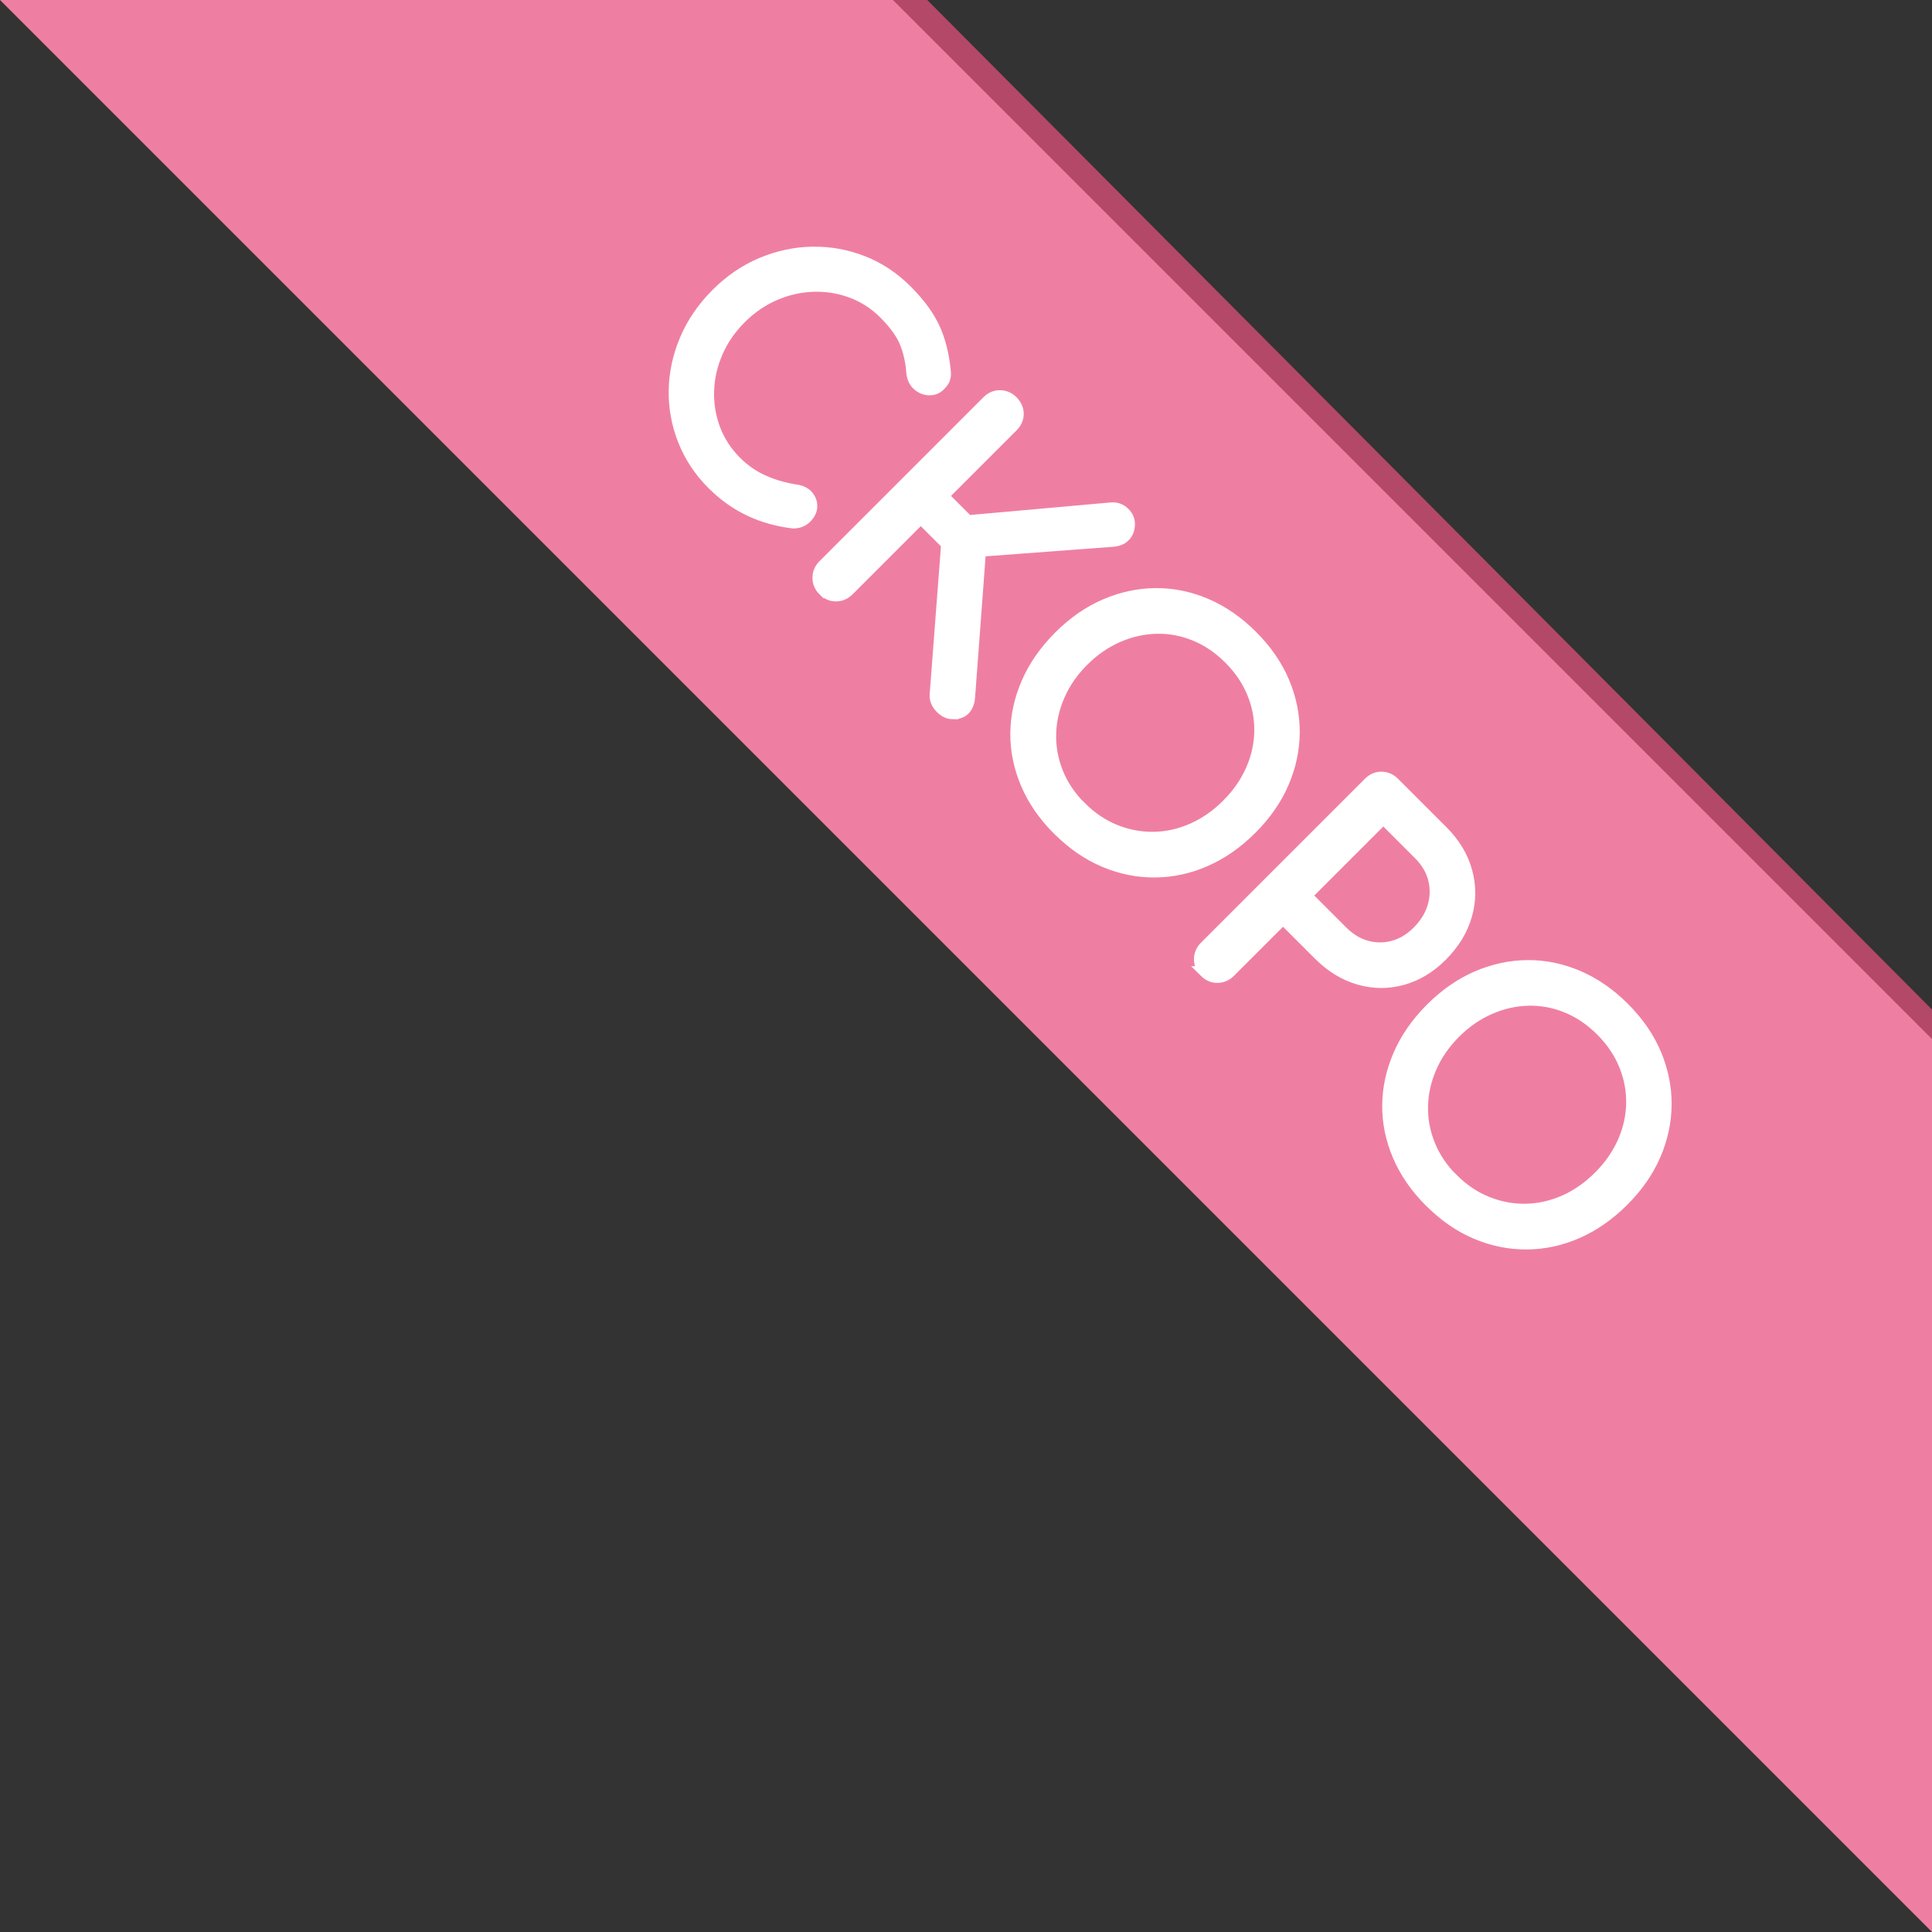 <?xml version="1.0" encoding="UTF-8"?> <svg xmlns="http://www.w3.org/2000/svg" id="_Слой_1" data-name="Слой 1" viewBox="0 0 365.79 365.79"><rect x="0" y="0" width="365.79" height="365.79" fill="#333333" stroke="none"/><defs><style> .cls-1 { fill: #ef7fa2; } .cls-2 { fill: #b34868; } .cls-3 { fill: #fff; stroke: #fff; stroke-miterlimit: 10; stroke-width: 2.13px; } </style></defs><polygon class="cls-2" points="365.79 357.1 365.79 191.14 175.56 0 6.5 0 365.79 357.1"></polygon><polygon class="cls-1" points="365.79 365.79 365.79 196.73 169.06 0 0 0 365.79 365.79"></polygon><g><path class="cls-3" d="M134.96,91.74c-2.48-2.48-4.33-5.26-5.55-8.34-1.22-3.09-1.8-6.27-1.74-9.54,.06-3.27,.76-6.47,2.09-9.61,1.33-3.13,3.29-6,5.89-8.6,2.57-2.57,5.41-4.51,8.53-5.82,3.12-1.31,6.31-2,9.58-2.06,3.27-.06,6.45,.5,9.54,1.7,3.09,1.19,5.88,3.04,8.39,5.55,2.35,2.35,4.07,4.68,5.16,6.99,1.08,2.31,1.78,5.02,2.09,8.14,.06,.43,.06,.81,0,1.15-.06,.34-.17,.63-.32,.87-.15,.25-.37,.5-.64,.78-.58,.58-1.27,.86-2.06,.83-.79-.03-1.51-.31-2.13-.85-.63-.54-1-1.29-1.12-2.27-.15-2.11-.57-4.03-1.26-5.75-.69-1.73-2.03-3.58-4.01-5.57-1.8-1.8-3.87-3.13-6.19-3.99-2.32-.86-4.73-1.25-7.22-1.17-2.49,.08-4.92,.63-7.29,1.65-2.37,1.02-4.52,2.5-6.44,4.42-1.96,1.96-3.45,4.12-4.47,6.49-1.02,2.37-1.58,4.8-1.65,7.29-.08,2.49,.32,4.89,1.19,7.2,.87,2.31,2.21,4.36,4.01,6.17,1.56,1.56,3.3,2.77,5.23,3.62,1.93,.86,4,1.45,6.24,1.79,.95,.15,1.67,.52,2.15,1.1,.49,.58,.73,1.25,.71,1.99-.02,.75-.36,1.46-1.03,2.13-.31,.31-.67,.54-1.08,.71-.41,.17-.86,.25-1.35,.25-2.97-.34-5.72-1.11-8.28-2.32-2.55-1.21-4.87-2.85-6.95-4.93Z"></path><path class="cls-3" d="M155.9,111.77c-.67-.67-1.01-1.47-1.01-2.38s.34-1.71,1.01-2.38l31.04-31.04c.7-.7,1.51-1.05,2.41-1.03,.9,.02,1.69,.36,2.36,1.03s1.05,1.5,1.05,2.38c0,.89-.35,1.68-1.05,2.38l-13.16,13.16,7.52,7.52-4.22,4.22-7.52-7.52-13.66,13.66c-.67,.67-1.46,1.02-2.36,1.03-.9,.02-1.7-.33-2.41-1.03Zm24.53,23.34c-.86,0-1.64-.37-2.36-1.12-.72-.75-1.05-1.58-.99-2.5l2.48-32.55,30.81-2.75c.95-.09,1.77,.2,2.48,.87,.7,.67,1.02,1.47,.96,2.38-.06,.92-.37,1.64-.92,2.15-.55,.52-1.28,.81-2.2,.87l-25.08,1.88-2.06,27.65c-.06,.92-.34,1.67-.83,2.25-.49,.58-1.25,.87-2.29,.87Z"></path><path class="cls-3" d="M200.33,157.11c-2.69-2.69-4.7-5.6-6.03-8.73-1.33-3.13-1.98-6.32-1.95-9.56,.03-3.24,.73-6.43,2.09-9.56,1.36-3.13,3.39-6.04,6.08-8.74,2.69-2.69,5.59-4.71,8.71-6.05,3.12-1.34,6.3-2.03,9.54-2.06,3.24-.03,6.43,.62,9.56,1.95,3.13,1.33,6.04,3.34,8.73,6.03,2.69,2.69,4.69,5.59,6.01,8.71,1.31,3.12,1.96,6.3,1.95,9.56-.02,3.26-.7,6.44-2.04,9.56-1.35,3.12-3.36,6.02-6.05,8.71-2.69,2.69-5.6,4.71-8.73,6.08-3.13,1.36-6.33,2.05-9.58,2.06-3.26,.02-6.44-.63-9.56-1.95s-6.02-3.32-8.71-6.01Zm4.31-4.31c1.99,1.99,4.17,3.45,6.56,4.4,2.38,.95,4.82,1.4,7.31,1.35,2.49-.04,4.92-.6,7.29-1.65,2.37-1.05,4.55-2.57,6.53-4.56,1.99-1.99,3.51-4.16,4.56-6.53,1.05-2.37,1.6-4.8,1.65-7.29,.04-2.49-.41-4.92-1.38-7.29-.96-2.37-2.44-4.55-4.42-6.53-1.99-1.99-4.17-3.46-6.53-4.42-2.37-.96-4.79-1.41-7.27-1.35-2.48,.06-4.91,.61-7.29,1.65-2.38,1.04-4.57,2.55-6.56,4.54-1.99,1.99-3.5,4.17-4.54,6.56-1.04,2.38-1.59,4.81-1.65,7.29-.06,2.48,.38,4.91,1.33,7.29,.95,2.38,2.41,4.57,4.4,6.56Z"></path><path class="cls-3" d="M228.13,184c-.67-.67-1.01-1.47-1.01-2.38s.34-1.71,1.01-2.38l31.04-31.04c.7-.7,1.51-1.05,2.41-1.03,.9,.02,1.69,.36,2.36,1.03l9.17,9.17c2.29,2.29,3.82,4.83,4.58,7.61,.76,2.78,.75,5.56-.05,8.34-.8,2.78-2.35,5.33-4.68,7.66-2.23,2.23-4.72,3.72-7.45,4.47-2.74,.75-5.48,.73-8.23-.07-2.75-.79-5.27-2.34-7.57-4.63l-6.79-6.79-10.04,10.04c-.67,.67-1.46,1.02-2.36,1.03-.9,.02-1.7-.33-2.41-1.03Zm19.21-14.44l6.79,6.79c1.41,1.41,2.95,2.34,4.63,2.8,1.68,.46,3.36,.46,5.04,0,1.68-.46,3.21-1.38,4.58-2.75,1.47-1.47,2.45-3.06,2.96-4.79,.5-1.73,.54-3.45,.11-5.16-.43-1.71-1.35-3.27-2.75-4.68l-6.79-6.79-14.58,14.58Z"></path><path class="cls-3" d="M270.74,227.53c-2.69-2.69-4.7-5.6-6.03-8.73-1.33-3.13-1.98-6.32-1.95-9.56,.03-3.24,.73-6.43,2.09-9.56,1.36-3.13,3.39-6.04,6.08-8.73,2.69-2.69,5.59-4.71,8.71-6.05,3.12-1.34,6.3-2.03,9.54-2.06,3.24-.03,6.43,.62,9.56,1.95,3.13,1.33,6.04,3.34,8.73,6.03,2.69,2.69,4.69,5.59,6.01,8.71,1.31,3.12,1.96,6.3,1.95,9.56-.02,3.25-.7,6.44-2.04,9.56-1.35,3.12-3.36,6.02-6.05,8.71-2.69,2.69-5.6,4.71-8.73,6.08-3.13,1.36-6.33,2.05-9.58,2.06-3.26,.01-6.44-.63-9.56-1.95-3.12-1.32-6.02-3.32-8.71-6.01Zm4.31-4.31c1.99,1.99,4.17,3.45,6.56,4.4,2.38,.95,4.82,1.4,7.31,1.35,2.49-.05,4.92-.6,7.29-1.65,2.37-1.05,4.55-2.58,6.53-4.56,1.99-1.99,3.51-4.17,4.56-6.53,1.05-2.37,1.6-4.8,1.65-7.29,.04-2.49-.41-4.92-1.38-7.29-.96-2.37-2.44-4.55-4.42-6.53-1.99-1.99-4.17-3.46-6.53-4.42-2.37-.96-4.79-1.41-7.27-1.35-2.48,.06-4.91,.61-7.29,1.65-2.38,1.04-4.57,2.55-6.56,4.54-1.99,1.99-3.5,4.17-4.54,6.56-1.04,2.38-1.59,4.81-1.65,7.29-.06,2.48,.38,4.91,1.33,7.29,.95,2.38,2.41,4.57,4.4,6.56Z"></path></g></svg> 